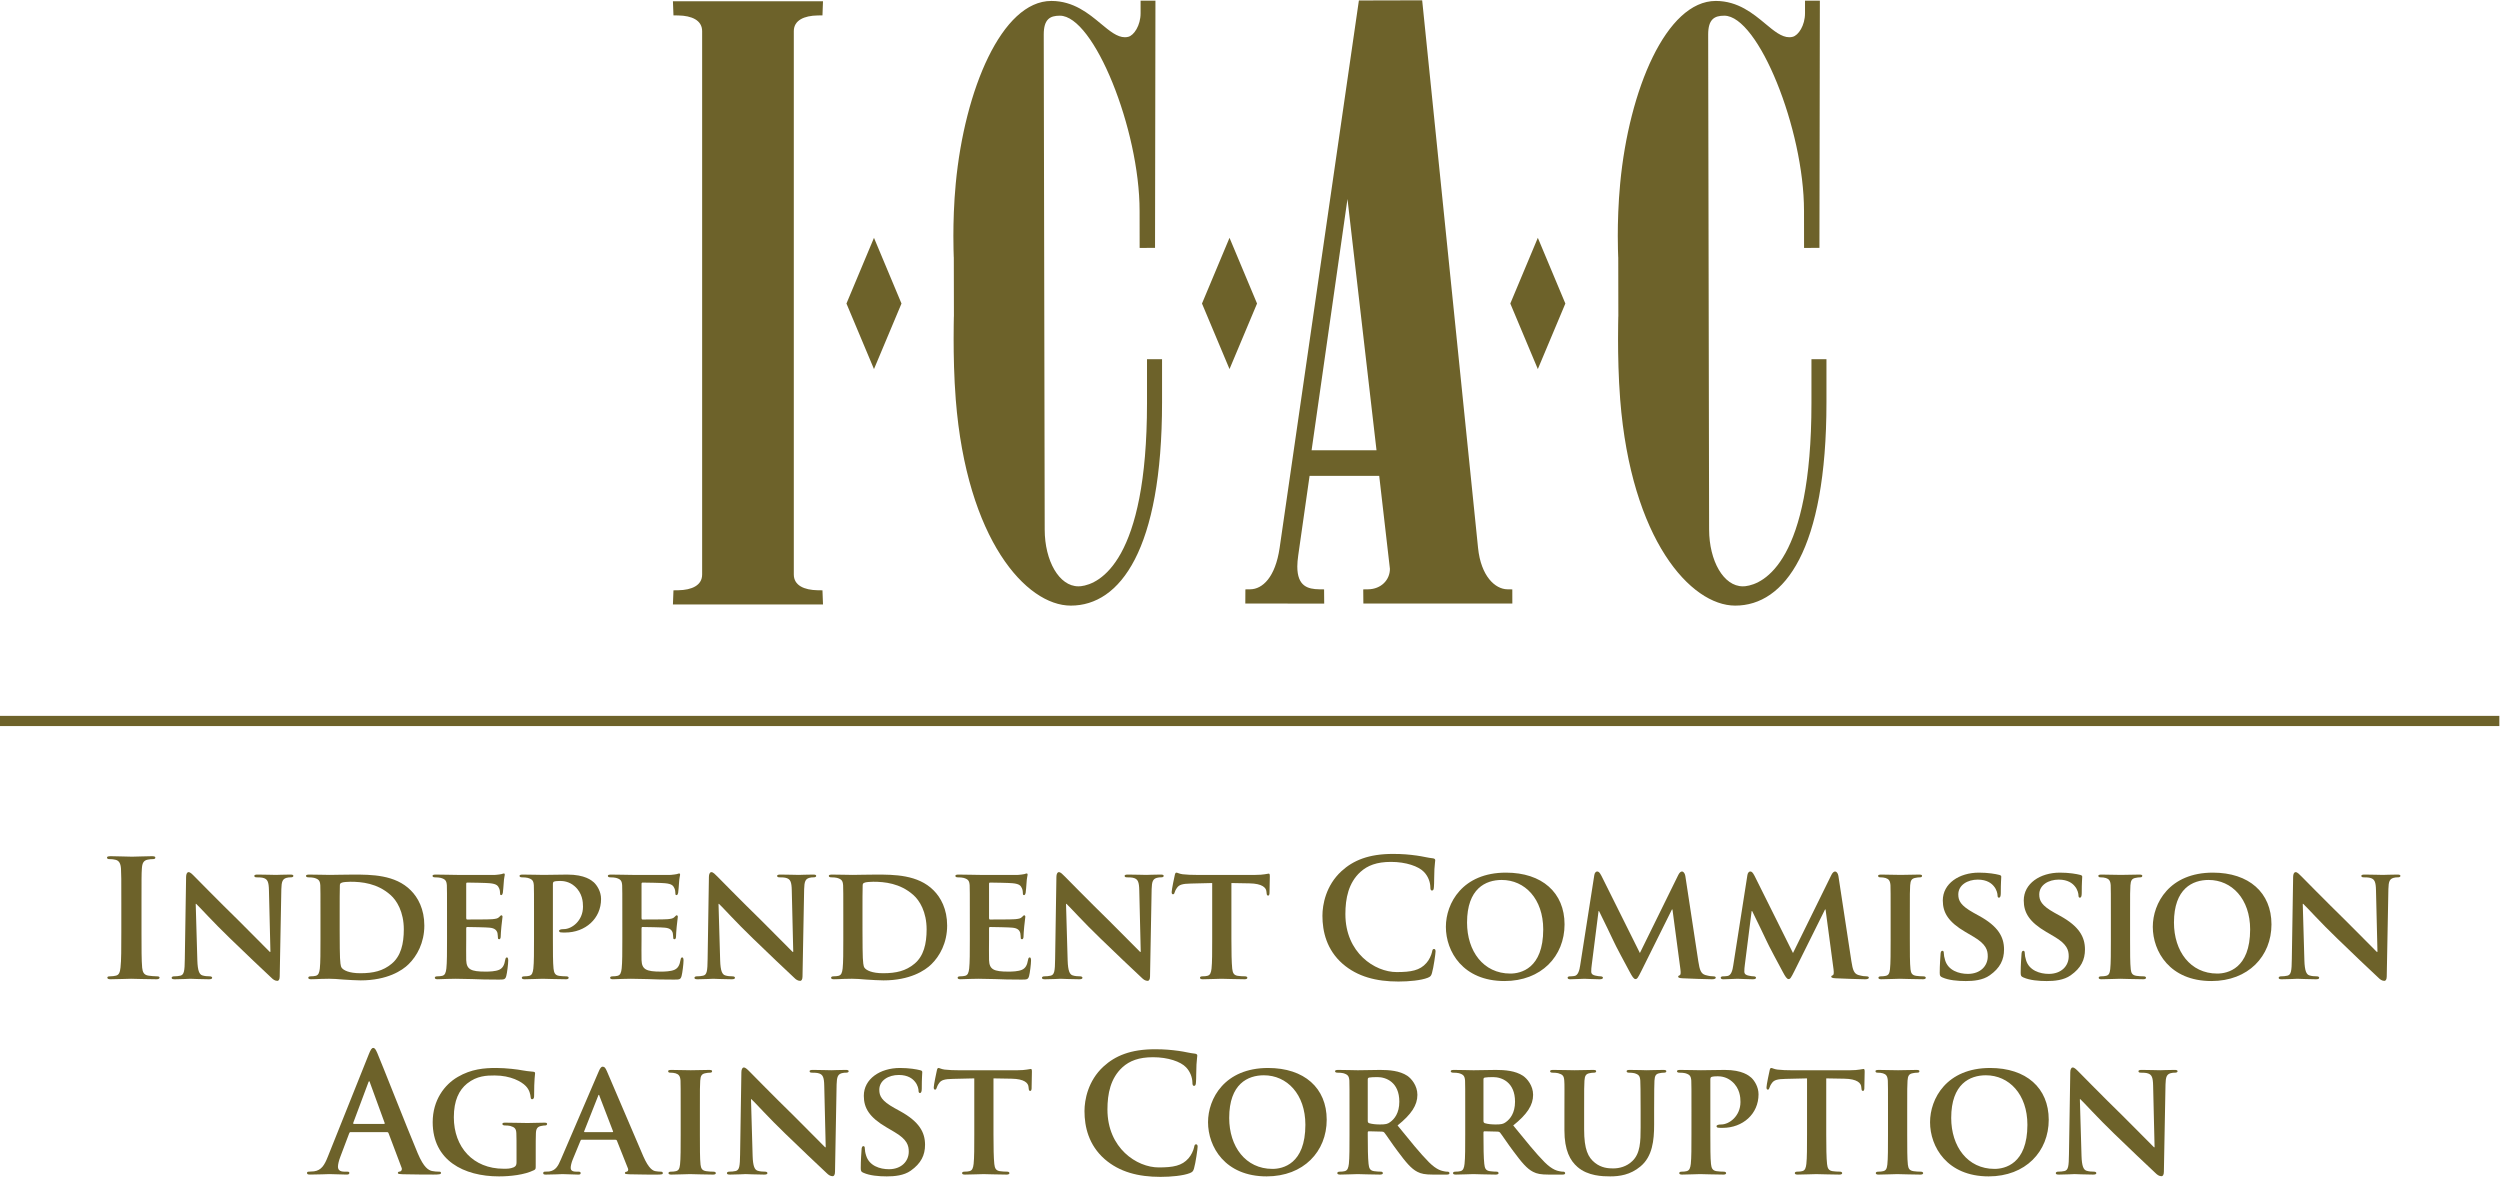 <svg xmlns="http://www.w3.org/2000/svg" xmlns:cc="http://creativecommons.org/ns#" xmlns:dc="http://purl.org/dc/elements/1.1/" xmlns:rdf="http://www.w3.org/1999/02/22-rdf-syntax-ns#" width="253.15" height="119.17" viewBox="0 0 253.15 119.17" xml:space="preserve"><defs><clipPath id="clipPath831"><path d="M 0,89.376 H 189.865 V 0 H 0 Z"></path></clipPath></defs><g transform="matrix(1.333 0 0 -1.333 0 119.17)"><g clip-path="url(#clipPath831)"><g transform="translate(9.216 20.775)"><path d="m0 0c0 1.879 0 2.226-0.024 2.62-0.026 0.422-0.15 0.631-0.421 0.693-0.136 0.038-0.296 0.05-0.446 0.05-0.123 0-0.197 0.024-0.197 0.122 0 0.075 0.099 0.1 0.297 0.1 0.47 0 1.248-0.037 1.607-0.037 0.309 0 1.038 0.037 1.509 0.037 0.16 0 0.26-0.025 0.26-0.1 0-0.098-0.074-0.122-0.198-0.122s-0.223-0.012-0.371-0.037c-0.333-0.062-0.433-0.272-0.457-0.706-0.026-0.394-0.026-0.741-0.026-2.62v-2.177c0-1.199 0-2.176 0.05-2.708 0.037-0.333 0.124-0.557 0.494-0.606 0.174-0.025 0.445-0.05 0.631-0.05 0.136 0 0.198-0.036 0.198-0.099 0-0.085-0.099-0.123-0.235-0.123-0.817 0-1.595 0.038-1.929 0.038-0.285 0-1.063-0.038-1.558-0.038-0.16 0-0.246 0.038-0.246 0.123 0 0.063 0.048 0.099 0.197 0.099 0.185 0 0.335 0.025 0.445 0.05 0.246 0.049 0.321 0.261 0.358 0.619 0.062 0.519 0.062 1.496 0.062 2.695z" fill="#6d622a"></path></g><g transform="translate(14.991 16.446)"><path d="m0 0c0.025-0.814 0.16-1.062 0.37-1.137 0.186-0.063 0.397-0.075 0.569-0.075 0.123 0 0.186-0.049 0.186-0.111 0-0.086-0.1-0.112-0.246-0.112-0.706 0-1.214 0.038-1.411 0.038-0.099 0-0.619-0.038-1.175-0.038-0.147 0-0.246 0.014-0.246 0.112 0 0.062 0.073 0.111 0.173 0.111 0.148 0 0.345 0.012 0.493 0.051 0.285 0.073 0.323 0.358 0.335 1.273l0.098 6.232c0 0.211 0.074 0.359 0.186 0.359 0.136 0 0.284-0.161 0.469-0.347 0.137-0.135 1.769-1.805 3.352-3.351 0.742-0.729 2.19-2.213 2.349-2.361h0.05l-0.113 4.673c-0.011 0.644-0.11 0.829-0.37 0.928-0.16 0.063-0.42 0.063-0.568 0.063-0.136 0-0.173 0.048-0.173 0.11 0 0.087 0.11 0.1 0.272 0.1 0.569 0 1.15-0.025 1.385-0.025 0.122 0 0.531 0.025 1.063 0.025 0.147 0 0.248-0.013 0.248-0.1 0-0.062-0.063-0.11-0.186-0.11-0.112 0-0.198 0-0.335-0.038-0.296-0.087-0.381-0.272-0.395-0.866l-0.123-6.628c0-0.234-0.086-0.333-0.173-0.333-0.186 0-0.334 0.11-0.445 0.223-0.681 0.63-2.04 1.927-3.179 3.029-1.187 1.137-2.338 2.41-2.547 2.596h-0.037z" fill="#6d622a"></path></g><g transform="translate(25.803 18.759)"><path d="m0 0c0-1.113 0.014-1.916 0.025-2.126 0.012-0.261 0.037-0.631 0.124-0.742 0.136-0.198 0.569-0.421 1.421-0.421 0.991 0 1.719 0.173 2.375 0.716 0.705 0.582 0.927 1.522 0.927 2.611 0 1.334-0.532 2.199-1.014 2.621-1.001 0.889-2.189 1.001-3.042 1.001-0.221 0-0.58-0.025-0.667-0.075-0.099-0.037-0.135-0.085-0.135-0.209-0.014-0.36-0.014-1.225-0.014-2.052zm-1.459 1.163c0 1.593 0 1.892-0.012 2.225-0.025 0.359-0.124 0.469-0.47 0.568-0.087 0.025-0.272 0.039-0.432 0.039-0.112 0-0.186 0.036-0.186 0.11 0 0.075 0.087 0.099 0.247 0.099 0.57 0 1.261-0.024 1.571-0.024 0.333 0 1.112 0.024 1.767 0.024 1.361 0 3.192 0 4.378-1.2 0.544-0.543 1.027-1.421 1.027-2.671 0-1.322-0.57-2.324-1.188-2.93-0.494-0.495-1.644-1.236-3.647-1.236-0.396 0-0.866 0.037-1.298 0.061-0.434 0.039-0.83 0.063-1.101 0.063-0.124 0-0.358-0.012-0.618-0.012-0.261-0.012-0.532-0.026-0.755-0.026-0.136 0-0.209 0.038-0.209 0.111 0 0.05 0.035 0.111 0.172 0.111 0.161 0 0.285 0.013 0.384 0.037 0.223 0.05 0.284 0.248 0.321 0.557 0.049 0.445 0.049 1.274 0.049 2.238z" fill="#6d622a"></path></g><g transform="translate(33.957 19.921)"><path d="m0 0c0 1.594 0 1.892-0.012 2.226-0.025 0.358-0.124 0.469-0.47 0.567-0.087 0.026-0.273 0.039-0.433 0.039-0.112 0-0.186 0.036-0.186 0.111s0.087 0.099 0.247 0.099c0.57 0 1.262-0.024 1.571-0.024 0.346 0 2.758-0.013 2.969 0 0.197 0.011 0.37 0.049 0.457 0.061 0.061 0.013 0.124 0.049 0.172 0.049 0.062 0 0.074-0.049 0.074-0.099 0-0.074-0.061-0.197-0.086-0.679-0.013-0.111-0.036-0.57-0.062-0.694-0.012-0.049-0.037-0.173-0.124-0.173-0.075 0-0.087 0.049-0.087 0.136 0 0.074-0.011 0.261-0.073 0.384-0.087 0.185-0.173 0.334-0.717 0.383-0.185 0.025-1.484 0.049-1.707 0.049-0.05 0-0.075-0.036-0.075-0.098v-2.597c0-0.062 0.014-0.111 0.075-0.111 0.247 0 1.657 0 1.905 0.024 0.259 0.025 0.42 0.05 0.519 0.16 0.085 0.075 0.123 0.137 0.172 0.137 0.051 0 0.087-0.05 0.087-0.111 0-0.063-0.025-0.235-0.087-0.767-0.024-0.211-0.049-0.631-0.049-0.704 0-0.086-0.013-0.236-0.111-0.236-0.074 0-0.099 0.037-0.099 0.087-0.012 0.111-0.012 0.248-0.037 0.384-0.062 0.209-0.198 0.371-0.606 0.406-0.198 0.026-1.434 0.051-1.706 0.051-0.049 0-0.063-0.051-0.063-0.112v-0.84c0-0.358-0.012-1.249 0-1.559 0.025-0.717 0.359-0.878 1.473-0.878 0.284 0 0.741 0.013 1.026 0.137 0.272 0.123 0.397 0.345 0.47 0.779 0.025 0.111 0.049 0.161 0.124 0.161 0.086 0 0.098-0.137 0.098-0.248 0-0.236-0.087-0.952-0.148-1.163-0.074-0.272-0.173-0.272-0.581-0.272-0.816 0-1.472 0.014-2.004 0.039-0.531 0.012-0.94 0.024-1.262 0.024-0.122 0-0.357-0.012-0.617-0.012-0.26-0.012-0.532-0.025-0.755-0.025-0.136 0-0.209 0.037-0.209 0.111 0 0.049 0.036 0.11 0.172 0.11 0.161 0 0.285 0.014 0.384 0.038 0.223 0.049 0.284 0.248 0.321 0.557 0.05 0.444 0.05 1.273 0.05 2.237z" fill="#6d622a"></path></g><g transform="translate(40.566 19.921)"><path d="m0 0c0 1.594 0 1.892-0.013 2.226-0.025 0.358-0.124 0.469-0.47 0.567-0.086 0.026-0.272 0.039-0.432 0.039-0.112 0-0.186 0.036-0.186 0.111s0.087 0.099 0.247 0.099c0.57 0 1.261-0.024 1.571-0.024 0.445 0 1.31 0.024 1.805 0.024 1.36 0 1.855-0.446 2.028-0.594 0.235-0.222 0.544-0.693 0.544-1.261 0-1.484-1.187-2.547-2.733-2.547-0.049 0-0.272 0-0.322 0.012-0.06 0-0.136 0.037-0.136 0.111 0 0.087 0.124 0.136 0.359 0.136 0.607 0 1.459 0.63 1.459 1.706 0 0.347-0.036 1.039-0.643 1.559-0.395 0.345-0.84 0.395-1.088 0.395-0.161 0-0.371-0.012-0.469-0.05-0.063-0.024-0.086-0.086-0.086-0.197v-4.168c0-0.964 0-1.793 0.048-2.249 0.038-0.297 0.099-0.496 0.42-0.545 0.161-0.024 0.397-0.038 0.558-0.038 0.123 0 0.172-0.061 0.172-0.11 0-0.074-0.085-0.111-0.197-0.111-0.73 0-1.497 0.037-1.781 0.037-0.248 0-0.939-0.037-1.373-0.037-0.136 0-0.209 0.037-0.209 0.111 0 0.049 0.035 0.11 0.172 0.11 0.161 0 0.284 0.014 0.384 0.038 0.223 0.049 0.284 0.248 0.321 0.557 0.05 0.444 0.05 1.273 0.05 2.237z" fill="#6d622a"></path></g><g transform="translate(47.274 19.921)"><path d="m0 0c0 1.594 0 1.892-0.012 2.226-0.025 0.358-0.124 0.469-0.47 0.567-0.087 0.026-0.273 0.039-0.433 0.039-0.111 0-0.185 0.036-0.185 0.111s0.086 0.099 0.246 0.099c0.57 0 1.262-0.024 1.571-0.024 0.346 0 2.758-0.013 2.969 0 0.197 0.011 0.37 0.049 0.457 0.061 0.061 0.013 0.124 0.049 0.173 0.049 0.061 0 0.074-0.049 0.074-0.099 0-0.074-0.062-0.197-0.087-0.679-0.012-0.111-0.036-0.57-0.062-0.694-0.012-0.049-0.037-0.173-0.124-0.173-0.073 0-0.087 0.049-0.087 0.136 0 0.074-0.011 0.261-0.073 0.384-0.087 0.185-0.173 0.334-0.717 0.383-0.185 0.025-1.484 0.049-1.707 0.049-0.049 0-0.074-0.036-0.074-0.098v-2.597c0-0.062 0.013-0.111 0.074-0.111 0.248 0 1.657 0 1.905 0.024 0.259 0.025 0.42 0.05 0.519 0.16 0.087 0.075 0.123 0.137 0.172 0.137 0.051 0 0.087-0.05 0.087-0.111 0-0.063-0.024-0.235-0.087-0.767-0.024-0.211-0.049-0.631-0.049-0.704 0-0.086-0.012-0.236-0.11-0.236-0.075 0-0.1 0.037-0.1 0.087-0.012 0.111-0.012 0.248-0.037 0.384-0.062 0.209-0.197 0.371-0.606 0.406-0.198 0.026-1.434 0.051-1.706 0.051-0.049 0-0.062-0.051-0.062-0.112v-0.84c0-0.358-0.013-1.249 0-1.559 0.025-0.717 0.358-0.878 1.472-0.878 0.284 0 0.741 0.013 1.026 0.137 0.272 0.123 0.397 0.345 0.47 0.779 0.025 0.111 0.049 0.161 0.124 0.161 0.087 0 0.098-0.137 0.098-0.248 0-0.236-0.087-0.952-0.148-1.163-0.074-0.272-0.173-0.272-0.581-0.272-0.816 0-1.472 0.014-2.004 0.039-0.53 0.012-0.94 0.024-1.262 0.024-0.122 0-0.357-0.012-0.617-0.012-0.26-0.012-0.532-0.025-0.755-0.025-0.136 0-0.209 0.037-0.209 0.111 0 0.049 0.036 0.11 0.172 0.11 0.161 0 0.285 0.014 0.384 0.038 0.223 0.049 0.284 0.248 0.321 0.557 0.05 0.444 0.05 1.273 0.05 2.237z" fill="#6d622a"></path></g><g transform="translate(54.706 16.446)"><path d="m0 0c0.024-0.814 0.16-1.062 0.371-1.137 0.185-0.063 0.396-0.075 0.567-0.075 0.124 0 0.187-0.049 0.187-0.111 0-0.086-0.1-0.112-0.248-0.112-0.703 0-1.212 0.038-1.409 0.038-0.099 0-0.618-0.038-1.175-0.038-0.147 0-0.246 0.014-0.246 0.112 0 0.062 0.073 0.111 0.172 0.111 0.149 0 0.346 0.012 0.494 0.051 0.286 0.073 0.323 0.358 0.335 1.273l0.098 6.232c0 0.211 0.074 0.359 0.186 0.359 0.136 0 0.284-0.161 0.47-0.347 0.136-0.135 1.768-1.805 3.351-3.351 0.742-0.729 2.189-2.213 2.35-2.361h0.049l-0.112 4.673c-0.012 0.644-0.111 0.829-0.371 0.928-0.161 0.063-0.42 0.063-0.569 0.063-0.135 0-0.172 0.048-0.172 0.11 0 0.087 0.11 0.1 0.272 0.1 0.569 0 1.149-0.025 1.385-0.025 0.123 0 0.531 0.025 1.063 0.025 0.148 0 0.248-0.013 0.248-0.1 0-0.062-0.063-0.11-0.186-0.11-0.111 0-0.198 0-0.334-0.038-0.296-0.087-0.382-0.272-0.396-0.866l-0.124-6.628c0-0.234-0.085-0.333-0.172-0.333-0.187 0-0.335 0.11-0.445 0.223-0.68 0.63-2.041 1.927-3.179 3.029-1.187 1.137-2.337 2.41-2.547 2.596h-0.037z" fill="#6d622a"></path></g><g transform="translate(65.518 18.759)"><path d="m0 0c0-1.113 0.014-1.916 0.025-2.126 0.013-0.261 0.037-0.631 0.124-0.742 0.136-0.198 0.569-0.421 1.422-0.421 0.99 0 1.719 0.173 2.374 0.716 0.706 0.582 0.927 1.522 0.927 2.611 0 1.334-0.532 2.199-1.013 2.621-1.002 0.889-2.189 1.001-3.043 1.001-0.221 0-0.58-0.025-0.667-0.075-0.099-0.037-0.135-0.085-0.135-0.209-0.014-0.36-0.014-1.225-0.014-2.052zm-1.458 1.163c0 1.593 0 1.892-0.013 2.225-0.025 0.359-0.124 0.469-0.47 0.568-0.086 0.025-0.272 0.039-0.432 0.039-0.112 0-0.186 0.036-0.186 0.11 0 0.075 0.087 0.099 0.247 0.099 0.57 0 1.261-0.024 1.571-0.024 0.334 0 1.112 0.024 1.768 0.024 1.36 0 3.191 0 4.377-1.2 0.544-0.543 1.027-1.421 1.027-2.671 0-1.322-0.57-2.324-1.187-2.93-0.494-0.495-1.645-1.236-3.647-1.236-0.397 0-0.866 0.037-1.299 0.061-0.434 0.039-0.829 0.063-1.101 0.063-0.124 0-0.358-0.012-0.618-0.012-0.26-0.012-0.532-0.026-0.755-0.026-0.136 0-0.209 0.038-0.209 0.111 0 0.05 0.036 0.111 0.172 0.111 0.161 0 0.284 0.013 0.384 0.037 0.223 0.05 0.284 0.248 0.321 0.557 0.05 0.445 0.05 1.274 0.05 2.238z" fill="#6d622a"></path></g><g transform="translate(73.672 19.921)"><path d="m0 0c0 1.594 0 1.892-0.012 2.226-0.025 0.358-0.124 0.469-0.47 0.567-0.087 0.026-0.273 0.039-0.433 0.039-0.111 0-0.185 0.036-0.185 0.111s0.086 0.099 0.246 0.099c0.57 0 1.262-0.024 1.571-0.024 0.346 0 2.758-0.013 2.969 0 0.197 0.011 0.37 0.049 0.457 0.061 0.061 0.013 0.124 0.049 0.173 0.049 0.061 0 0.074-0.049 0.074-0.099 0-0.074-0.062-0.197-0.087-0.679-0.012-0.111-0.036-0.57-0.062-0.694-0.012-0.049-0.037-0.173-0.124-0.173-0.073 0-0.087 0.049-0.087 0.136 0 0.074-0.011 0.261-0.073 0.384-0.087 0.185-0.173 0.334-0.717 0.383-0.185 0.025-1.484 0.049-1.707 0.049-0.049 0-0.074-0.036-0.074-0.098v-2.597c0-0.062 0.013-0.111 0.074-0.111 0.248 0 1.657 0 1.905 0.024 0.259 0.025 0.42 0.05 0.519 0.16 0.087 0.075 0.123 0.137 0.172 0.137 0.051 0 0.087-0.05 0.087-0.111 0-0.063-0.024-0.235-0.087-0.767-0.024-0.211-0.049-0.631-0.049-0.704 0-0.086-0.012-0.236-0.11-0.236-0.075 0-0.1 0.037-0.1 0.087-0.012 0.111-0.012 0.248-0.037 0.384-0.062 0.209-0.197 0.371-0.606 0.406-0.198 0.026-1.434 0.051-1.706 0.051-0.049 0-0.062-0.051-0.062-0.112v-0.84c0-0.358-0.013-1.249 0-1.559 0.025-0.717 0.358-0.878 1.472-0.878 0.284 0 0.741 0.013 1.026 0.137 0.272 0.123 0.397 0.345 0.47 0.779 0.025 0.111 0.049 0.161 0.124 0.161 0.087 0 0.098-0.137 0.098-0.248 0-0.236-0.087-0.952-0.148-1.163-0.074-0.272-0.173-0.272-0.581-0.272-0.816 0-1.472 0.014-2.004 0.039-0.53 0.012-0.938 0.024-1.262 0.024-0.122 0-0.357-0.012-0.617-0.012-0.26-0.012-0.532-0.025-0.755-0.025-0.136 0-0.209 0.037-0.209 0.111 0 0.049 0.036 0.11 0.172 0.11 0.161 0 0.285 0.014 0.384 0.038 0.223 0.049 0.284 0.248 0.321 0.557 0.05 0.444 0.05 1.273 0.05 2.237z" fill="#6d622a"></path></g><g transform="translate(81.103 16.446)"><path d="m0 0c0.025-0.814 0.16-1.062 0.371-1.137 0.185-0.063 0.396-0.075 0.569-0.075 0.122 0 0.185-0.049 0.185-0.111 0-0.086-0.1-0.112-0.246-0.112-0.706 0-1.214 0.038-1.411 0.038-0.099 0-0.618-0.038-1.175-0.038-0.147 0-0.246 0.014-0.246 0.112 0 0.062 0.073 0.111 0.172 0.111 0.149 0 0.346 0.012 0.494 0.051 0.286 0.073 0.323 0.358 0.335 1.273l0.098 6.232c0 0.211 0.074 0.359 0.186 0.359 0.136 0 0.284-0.161 0.47-0.347 0.136-0.135 1.768-1.805 3.351-3.351 0.742-0.729 2.189-2.213 2.35-2.361h0.049l-0.112 4.673c-0.012 0.644-0.111 0.829-0.371 0.928-0.16 0.063-0.42 0.063-0.568 0.063-0.136 0-0.173 0.048-0.173 0.11 0 0.087 0.11 0.1 0.272 0.1 0.569 0 1.151-0.025 1.385-0.025 0.123 0 0.531 0.025 1.063 0.025 0.148 0 0.248-0.013 0.248-0.1 0-0.062-0.063-0.11-0.186-0.11-0.111 0-0.198 0-0.334-0.038-0.296-0.087-0.382-0.272-0.396-0.866l-0.122-6.628c0-0.234-0.087-0.333-0.174-0.333-0.186 0-0.333 0.11-0.445 0.223-0.68 0.63-2.04 1.927-3.179 3.029-1.187 1.137-2.337 2.41-2.547 2.596h-0.037z" fill="#6d622a"></path></g><g transform="translate(92.083 22.321)"><path d="m0 0-1.62-0.039c-0.63-0.012-0.891-0.086-1.051-0.321-0.11-0.147-0.161-0.284-0.184-0.359-0.026-0.086-0.05-0.135-0.124-0.135-0.076 0-0.099 0.062-0.099 0.174 0 0.173 0.21 1.187 0.234 1.273 0.026 0.135 0.063 0.198 0.124 0.198 0.087 0 0.198-0.087 0.47-0.124 0.321-0.038 0.73-0.05 1.088-0.05h4.414c0.347 0 0.582 0.024 0.743 0.05 0.172 0.025 0.259 0.049 0.296 0.049 0.074 0 0.087-0.063 0.087-0.221 0-0.223-0.025-1.002-0.025-1.275-0.013-0.112-0.037-0.173-0.099-0.173-0.087 0-0.111 0.049-0.123 0.21l-0.014 0.111c-0.023 0.272-0.307 0.593-1.285 0.607l-1.373 0.025v-4.255c0-0.964 0.014-1.793 0.062-2.25 0.038-0.296 0.099-0.495 0.42-0.544 0.15-0.026 0.397-0.037 0.558-0.037 0.123 0 0.172-0.062 0.172-0.111 0-0.075-0.085-0.112-0.209-0.112-0.718 0-1.447 0.037-1.756 0.037-0.248 0-0.99-0.037-1.423-0.037-0.137 0-0.21 0.037-0.21 0.112 0 0.049 0.036 0.111 0.172 0.111 0.162 0 0.298 0.011 0.385 0.037 0.223 0.049 0.284 0.248 0.321 0.556 0.049 0.445 0.049 1.274 0.049 2.238z" fill="#6d622a"></path></g><g transform="translate(101.99 16.186)"><path d="m0 0c-1.212 1.065-1.533 2.449-1.533 3.649 0 0.84 0.26 2.299 1.446 3.387 0.891 0.818 2.066 1.311 3.908 1.311 0.767 0 1.225-0.048 1.794-0.123 0.469-0.062 0.865-0.173 1.236-0.21 0.136-0.013 0.185-0.074 0.185-0.149 0-0.098-0.037-0.247-0.062-0.679-0.025-0.41-0.012-1.09-0.037-1.336-0.011-0.186-0.037-0.285-0.149-0.285-0.099 0-0.123 0.099-0.123 0.272-0.012 0.384-0.172 0.816-0.482 1.138-0.409 0.433-1.372 0.766-2.509 0.766-1.078 0-1.781-0.272-2.325-0.766-0.904-0.828-1.138-2.003-1.138-3.203 0-2.942 2.237-4.401 3.894-4.401 1.102 0 1.768 0.123 2.263 0.692 0.211 0.234 0.371 0.593 0.42 0.816 0.037 0.199 0.063 0.246 0.161 0.246 0.087 0 0.112-0.086 0.112-0.185 0-0.148-0.149-1.224-0.273-1.644-0.061-0.211-0.11-0.272-0.321-0.358-0.495-0.199-1.434-0.286-2.226-0.286-1.693 0-3.115 0.372-4.241 1.348" fill="#6d622a"></path></g><g transform="translate(117.23 18.796)"><path d="m0 0c0 2.325-1.397 3.759-3.153 3.759-1.212 0-2.634-0.643-2.634-3.239 0-2.166 1.236-3.872 3.29-3.872 0.767 0 2.497 0.36 2.497 3.352m-7.395 0.197c0 1.794 1.261 4.118 4.563 4.118 2.745 0 4.452-1.522 4.452-3.932 0-2.411-1.755-4.303-4.562-4.303-3.166 0-4.453 2.25-4.453 4.117" fill="#6d622a"></path></g><g transform="translate(121.11 22.926)"><path d="m0 0c0.025 0.173 0.125 0.272 0.212 0.272 0.11 0 0.184-0.051 0.332-0.334l2.919-5.86 2.918 5.934c0.087 0.174 0.185 0.26 0.284 0.26 0.087 0 0.21-0.11 0.248-0.334l0.988-6.493c0.1-0.654 0.199-0.938 0.533-1.038 0.308-0.087 0.482-0.099 0.62-0.099 0.098 0 0.172-0.036 0.172-0.099 0-0.086-0.124-0.124-0.285-0.124-0.273 0-1.818 0.05-2.252 0.075-0.258 0.012-0.32 0.061-0.32 0.124 0 0.049 0.05 0.087 0.124 0.111 0.062 0.025 0.086 0.148 0.048 0.444l-0.605 4.551h-0.038l-2.335-4.698c-0.249-0.495-0.311-0.593-0.434-0.593-0.136 0-0.258 0.209-0.432 0.53-0.261 0.483-1.127 2.09-1.251 2.389-0.086 0.197-0.728 1.52-1.088 2.249h-0.036l-0.519-4.105c-0.025-0.186-0.037-0.323-0.037-0.495 0-0.198 0.147-0.272 0.334-0.308 0.185-0.039 0.284-0.051 0.382-0.051 0.099 0 0.174-0.049 0.174-0.099 0-0.098-0.098-0.124-0.26-0.124-0.458 0-0.952 0.038-1.149 0.038-0.211 0-0.729-0.038-1.076-0.038-0.112 0-0.199 0.026-0.199 0.124 0 0.05 0.061 0.099 0.174 0.099 0.087 0 0.161 0 0.334 0.025 0.296 0.038 0.395 0.458 0.446 0.804z" fill="#6d622a"></path></g><g transform="translate(132.74 22.926)"><path d="m0 0c0.025 0.173 0.124 0.272 0.211 0.272 0.11 0 0.185-0.051 0.333-0.334l2.919-5.86 2.918 5.934c0.087 0.174 0.185 0.26 0.284 0.26 0.087 0 0.21-0.11 0.247-0.334l0.989-6.493c0.1-0.654 0.199-0.938 0.533-1.038 0.307-0.087 0.481-0.099 0.618-0.099 0.098 0 0.174-0.036 0.174-0.099 0-0.086-0.124-0.124-0.285-0.124-0.273 0-1.818 0.05-2.252 0.075-0.258 0.012-0.32 0.062-0.32 0.124 0 0.049 0.048 0.087 0.123 0.111 0.063 0.025 0.087 0.148 0.051 0.444l-0.607 4.551h-0.038l-2.336-4.698c-0.249-0.495-0.31-0.593-0.433-0.593-0.137 0-0.26 0.209-0.433 0.53-0.26 0.483-1.126 2.09-1.25 2.389-0.086 0.197-0.728 1.52-1.086 2.249h-0.039l-0.519-4.105c-0.025-0.186-0.036-0.323-0.036-0.495 0-0.198 0.147-0.272 0.334-0.308 0.185-0.039 0.284-0.051 0.382-0.051 0.099 0 0.172-0.049 0.172-0.099 0-0.098-0.098-0.124-0.258-0.124-0.458 0-0.952 0.038-1.149 0.038-0.213 0-0.731-0.038-1.078-0.038-0.11 0-0.197 0.026-0.197 0.124 0 0.05 0.061 0.099 0.174 0.099 0.086 0 0.161 0 0.333 0.025 0.297 0.038 0.396 0.458 0.445 0.804z" fill="#6d622a"></path></g><g transform="translate(143.62 19.921)"><path d="m0 0c0 1.594 0 1.892-0.012 2.226-0.025 0.358-0.137 0.481-0.372 0.556-0.122 0.037-0.259 0.05-0.394 0.05-0.113 0-0.173 0.024-0.173 0.123 0 0.063 0.086 0.087 0.26 0.087 0.408 0 1.149-0.024 1.458-0.024 0.272 0 0.976 0.024 1.397 0.024 0.137 0 0.223-0.024 0.223-0.087 0-0.099-0.063-0.123-0.173-0.123s-0.197-0.013-0.321-0.039c-0.298-0.047-0.384-0.197-0.41-0.567-0.024-0.334-0.024-0.632-0.024-2.226v-1.856c0-1.013 0-1.854 0.05-2.3 0.037-0.284 0.111-0.445 0.432-0.494 0.149-0.024 0.395-0.038 0.557-0.038 0.124 0 0.173-0.061 0.173-0.11 0-0.074-0.087-0.111-0.209-0.111-0.719 0-1.459 0.037-1.758 0.037-0.246 0-0.987-0.037-1.42-0.037-0.137 0-0.212 0.037-0.212 0.111 0 0.049 0.037 0.11 0.174 0.11 0.161 0 0.283 0.014 0.384 0.038 0.221 0.049 0.284 0.198 0.321 0.507 0.049 0.433 0.049 1.274 0.049 2.287z" fill="#6d622a"></path></g><g transform="translate(147.56 15.147)"><path d="m0 0c-0.174 0.075-0.211 0.124-0.211 0.359 0 0.569 0.05 1.224 0.062 1.397 0 0.161 0.05 0.273 0.136 0.273 0.099 0 0.112-0.1 0.112-0.173 0-0.137 0.038-0.36 0.099-0.545 0.235-0.78 1.051-1.039 1.731-1.039 0.94 0 1.509 0.593 1.509 1.336 0 0.457-0.112 0.915-1.077 1.484l-0.631 0.371c-1.285 0.753-1.707 1.458-1.707 2.387 0 1.285 1.238 2.114 2.747 2.114 0.705 0 1.26-0.099 1.544-0.173 0.1-0.025 0.15-0.063 0.15-0.136 0-0.136-0.036-0.434-0.036-1.261 0-0.223-0.051-0.334-0.138-0.334-0.074 0-0.11 0.062-0.11 0.186 0 0.098-0.051 0.42-0.284 0.691-0.162 0.198-0.508 0.497-1.213 0.497-0.78 0-1.483-0.41-1.483-1.127 0-0.47 0.172-0.84 1.149-1.386l0.445-0.246c1.434-0.791 1.881-1.595 1.881-2.547 0-0.78-0.298-1.411-1.089-1.966-0.52-0.371-1.237-0.434-1.816-0.434-0.633 0-1.301 0.063-1.77 0.272" fill="#6d622a"></path></g><g transform="translate(153.71 15.147)"><path d="m0 0c-0.174 0.075-0.211 0.124-0.211 0.359 0 0.569 0.05 1.224 0.062 1.397 0 0.161 0.05 0.273 0.136 0.273 0.099 0 0.112-0.1 0.112-0.173 0-0.137 0.037-0.36 0.098-0.545 0.236-0.78 1.052-1.039 1.731-1.039 0.94 0 1.51 0.593 1.51 1.336 0 0.457-0.113 0.915-1.077 1.484l-0.631 0.371c-1.285 0.753-1.707 1.458-1.707 2.387 0 1.285 1.238 2.114 2.747 2.114 0.703 0 1.26-0.099 1.544-0.173 0.099-0.025 0.15-0.063 0.15-0.136 0-0.136-0.037-0.434-0.037-1.261 0-0.223-0.05-0.334-0.137-0.334-0.074 0-0.111 0.062-0.111 0.186 0 0.098-0.05 0.42-0.284 0.691-0.162 0.198-0.508 0.497-1.212 0.497-0.78 0-1.483-0.41-1.483-1.127 0-0.47 0.172-0.84 1.149-1.386l0.445-0.246c1.434-0.791 1.879-1.595 1.879-2.547 0-0.78-0.296-1.411-1.088-1.966-0.519-0.371-1.236-0.434-1.817-0.434-0.631 0-1.299 0.063-1.768 0.272" fill="#6d622a"></path></g><g transform="translate(160.35 19.921)"><path d="m0 0c0 1.594 0 1.892-0.012 2.226-0.023 0.358-0.135 0.481-0.37 0.556-0.124 0.037-0.259 0.05-0.396 0.05-0.111 0-0.173 0.024-0.173 0.123 0 0.063 0.086 0.087 0.26 0.087 0.408 0 1.149-0.024 1.459-0.024 0.271 0 0.976 0.024 1.396 0.024 0.137 0 0.223-0.024 0.223-0.087 0-0.099-0.063-0.123-0.173-0.123s-0.196-0.013-0.321-0.039c-0.296-0.047-0.383-0.197-0.409-0.567-0.025-0.334-0.025-0.632-0.025-2.226v-1.856c0-1.013 0-1.854 0.051-2.3 0.036-0.284 0.11-0.445 0.433-0.494 0.148-0.024 0.395-0.038 0.555-0.038 0.125 0 0.173-0.061 0.173-0.11 0-0.074-0.087-0.111-0.209-0.111-0.718 0-1.459 0.037-1.756 0.037-0.248 0-0.989-0.037-1.422-0.037-0.137 0-0.21 0.037-0.21 0.111 0 0.049 0.037 0.11 0.173 0.11 0.16 0 0.284 0.014 0.383 0.038 0.223 0.049 0.284 0.198 0.322 0.507 0.048 0.433 0.048 1.274 0.048 2.287z" fill="#6d622a"></path></g><g transform="translate(170.93 18.796)"><path d="m0 0c0 2.325-1.398 3.759-3.154 3.759-1.211 0-2.633-0.643-2.633-3.239 0-2.166 1.237-3.872 3.289-3.872 0.768 0 2.498 0.36 2.498 3.352m-7.395 0.197c0 1.794 1.261 4.118 4.563 4.118 2.746 0 4.452-1.522 4.452-3.932 0-2.411-1.757-4.303-4.563-4.303-3.164 0-4.452 2.25-4.452 4.117" fill="#6d622a"></path></g><g transform="translate(175.05 16.446)"><path d="m0 0c0.024-0.814 0.159-1.062 0.37-1.137 0.186-0.063 0.395-0.075 0.568-0.075 0.125 0 0.187-0.049 0.187-0.111 0-0.086-0.101-0.112-0.247-0.112-0.705 0-1.212 0.038-1.41 0.038-0.099 0-0.619-0.038-1.175-0.038-0.148 0-0.247 0.014-0.247 0.112 0 0.062 0.073 0.111 0.174 0.111 0.147 0 0.346 0.012 0.493 0.051 0.285 0.073 0.321 0.358 0.333 1.273l0.1 6.232c0 0.211 0.074 0.359 0.187 0.359 0.135 0 0.282-0.161 0.468-0.347 0.137-0.135 1.769-1.805 3.352-3.351 0.743-0.729 2.189-2.213 2.349-2.361h0.05l-0.112 4.673c-0.011 0.644-0.111 0.829-0.371 0.928-0.16 0.063-0.421 0.063-0.568 0.063-0.138 0-0.174 0.048-0.174 0.11 0 0.087 0.111 0.1 0.273 0.1 0.569 0 1.15-0.025 1.383-0.025 0.124 0 0.533 0.025 1.065 0.025 0.147 0 0.248-0.013 0.248-0.1 0-0.062-0.062-0.11-0.188-0.11-0.11 0-0.197 0-0.333-0.038-0.296-0.087-0.382-0.272-0.394-0.866l-0.125-6.628c0-0.234-0.087-0.333-0.174-0.333-0.186 0-0.332 0.11-0.443 0.223-0.681 0.63-2.042 1.927-3.179 3.029-1.188 1.137-2.336 2.41-2.547 2.596h-0.037z" fill="#6d622a"></path></g><g transform="translate(29.159 4.019)"><path d="m0 0c0.062 0 0.075 0.037 0.062 0.075l-1.114 3.054c-0.011 0.051-0.024 0.111-0.061 0.111s-0.062-0.06-0.074-0.111l-1.138-3.043c-0.012-0.049 0-0.086 0.049-0.086zm-2.522-0.618c-0.062 0-0.087-0.025-0.113-0.099l-0.668-1.767c-0.122-0.311-0.183-0.607-0.183-0.755 0-0.224 0.11-0.384 0.494-0.384h0.184c0.15 0 0.187-0.025 0.187-0.099 0-0.098-0.075-0.122-0.211-0.122-0.396 0-0.928 0.036-1.311 0.036-0.135 0-0.816-0.036-1.46-0.036-0.16 0-0.234 0.024-0.234 0.122 0 0.074 0.049 0.099 0.15 0.099 0.11 0 0.283 0.012 0.381 0.025 0.57 0.074 0.805 0.495 1.051 1.114l3.105 7.764c0.147 0.359 0.222 0.496 0.346 0.496 0.111 0 0.186-0.112 0.31-0.398 0.296-0.679 2.274-5.724 3.066-7.602 0.469-1.113 0.828-1.287 1.088-1.35 0.186-0.037 0.37-0.049 0.519-0.049 0.098 0 0.161-0.012 0.161-0.099 0-0.098-0.111-0.122-0.569-0.122-0.444 0-1.348 0-2.336 0.024-0.223 0.012-0.371 0.012-0.371 0.098 0 0.074 0.048 0.099 0.172 0.111 0.087 0.026 0.173 0.136 0.112 0.285l-0.99 2.622c-0.025 0.061-0.062 0.086-0.124 0.086z" fill="#6d622a"></path></g><g transform="translate(40.695 .878)"><path d="m0 0c0-0.284 0-0.297-0.136-0.371-0.729-0.358-1.805-0.47-2.658-0.47-2.671 0-5.032 1.212-5.032 4.117 0 1.682 0.902 2.857 1.904 3.438 1.038 0.606 2.015 0.681 2.931 0.681 0.753 0 1.705-0.123 1.929-0.174 0.221-0.036 0.605-0.098 0.865-0.111 0.124-0.011 0.148-0.05 0.148-0.124 0-0.124-0.073-0.407-0.073-1.732 0-0.159-0.063-0.234-0.149-0.234-0.076 0-0.099 0.049-0.112 0.136-0.024 0.236-0.086 0.569-0.371 0.865-0.321 0.335-1.138 0.804-2.361 0.804-0.594 0-1.349-0.012-2.104-0.618-0.604-0.494-1.001-1.272-1.001-2.559 0-2.263 1.46-3.908 3.784-3.908 0.285 0 0.507 0 0.767 0.111 0.161 0.074 0.211 0.186 0.211 0.372v0.965c0 0.519 0 0.915-0.013 1.234-0.012 0.361-0.124 0.473-0.47 0.571-0.086 0.024-0.272 0.036-0.42 0.036-0.099 0-0.173 0.05-0.173 0.111 0 0.087 0.087 0.1 0.234 0.1 0.57 0 1.348-0.026 1.67-0.026 0.347 0 0.916 0.026 1.273 0.026 0.149 0 0.222-0.013 0.222-0.1 0-0.061-0.06-0.111-0.136-0.111-0.086 0-0.172-0.012-0.295-0.036-0.297-0.051-0.41-0.199-0.421-0.571-0.013-0.319-0.013-0.741-0.013-1.259z" fill="#6d622a"></path></g><g transform="translate(46.519 3.4)"><path d="m0 0c0.049 0 0.062 0.025 0.049 0.062l-1.026 2.671c-0.011 0.038-0.025 0.099-0.048 0.099-0.038 0-0.05-0.061-0.064-0.099l-1.05-2.658c-0.025-0.05 0-0.075 0.037-0.075zm-2.324-0.58c-0.062 0-0.075-0.013-0.099-0.075l-0.582-1.41c-0.111-0.26-0.161-0.519-0.161-0.642 0-0.185 0.099-0.297 0.434-0.297h0.16c0.136 0 0.161-0.049 0.161-0.112 0-0.087-0.062-0.111-0.173-0.111-0.359 0-0.866 0.037-1.213 0.037-0.11 0-0.691-0.037-1.261-0.037-0.135 0-0.197 0.024-0.197 0.111 0 0.063 0.037 0.112 0.124 0.112 0.099 0 0.221 0.012 0.321 0.012 0.495 0.075 0.68 0.396 0.903 0.927l2.844 6.616c0.123 0.297 0.209 0.42 0.321 0.42 0.16 0 0.211-0.099 0.321-0.334 0.261-0.58 2.078-4.884 2.772-6.478 0.42-0.952 0.728-1.09 0.926-1.126 0.161-0.025 0.284-0.037 0.408-0.037 0.098 0 0.148-0.038 0.148-0.112 0-0.087-0.062-0.111-0.47-0.111-0.383 0-1.175 0-2.089 0.024-0.199 0.013-0.321 0.013-0.321 0.087 0 0.063 0.024 0.099 0.136 0.112 0.073 0.012 0.148 0.112 0.098 0.234l-0.84 2.115c-0.026 0.062-0.062 0.075-0.112 0.075z" fill="#6d622a"></path></g><g transform="translate(51.707 5.082)"><path d="m0 0c0 1.595 0 1.892-0.012 2.226-0.025 0.358-0.135 0.482-0.372 0.557-0.123 0.037-0.259 0.049-0.394 0.049-0.113 0-0.174 0.024-0.174 0.124 0 0.062 0.087 0.086 0.261 0.086 0.407 0 1.149-0.024 1.458-0.024 0.272 0 0.977 0.024 1.397 0.024 0.136 0 0.223-0.024 0.223-0.086 0-0.1-0.063-0.124-0.173-0.124-0.111 0-0.197-0.012-0.321-0.037-0.298-0.05-0.385-0.199-0.409-0.569-0.025-0.334-0.025-0.631-0.025-2.226v-1.854c0-1.015 0-1.855 0.049-2.301 0.038-0.285 0.112-0.445 0.433-0.494 0.149-0.026 0.397-0.038 0.556-0.038 0.124 0 0.174-0.061 0.174-0.112 0-0.073-0.087-0.11-0.209-0.11-0.718 0-1.46 0.037-1.757 0.037-0.247 0-0.989-0.037-1.422-0.037-0.137 0-0.21 0.037-0.21 0.11 0 0.051 0.036 0.112 0.172 0.112 0.162 0 0.284 0.012 0.385 0.038 0.223 0.049 0.283 0.197 0.321 0.508 0.049 0.432 0.049 1.272 0.049 2.287z" fill="#6d622a"></path></g><g transform="translate(57.172 1.608)"><path d="m0 0c0.024-0.816 0.16-1.064 0.371-1.139 0.185-0.061 0.396-0.073 0.569-0.073 0.122 0 0.185-0.049 0.185-0.111 0-0.086-0.1-0.112-0.247-0.112-0.704 0-1.213 0.038-1.41 0.038-0.099 0-0.618-0.038-1.174-0.038-0.148 0-0.247 0.014-0.247 0.112 0 0.062 0.073 0.111 0.173 0.111 0.148 0 0.345 0.012 0.494 0.049 0.285 0.075 0.322 0.359 0.334 1.275l0.098 6.232c0 0.211 0.074 0.357 0.186 0.357 0.136 0 0.284-0.159 0.47-0.345 0.136-0.136 1.768-1.805 3.351-3.351 0.742-0.731 2.19-2.213 2.35-2.362h0.049l-0.112 4.674c-0.012 0.643-0.111 0.829-0.371 0.927-0.16 0.063-0.42 0.063-0.568 0.063-0.136 0-0.173 0.049-0.173 0.11 0 0.087 0.11 0.1 0.273 0.1 0.569 0 1.15-0.025 1.384-0.025 0.123 0 0.532 0.025 1.063 0.025 0.148 0 0.248-0.013 0.248-0.1 0-0.061-0.063-0.11-0.186-0.11-0.111 0-0.198 0-0.334-0.038-0.296-0.086-0.382-0.272-0.396-0.865l-0.122-6.63c0-0.232-0.087-0.332-0.174-0.332-0.187 0-0.333 0.111-0.445 0.222-0.68 0.63-2.04 1.929-3.179 3.029-1.187 1.139-2.337 2.412-2.547 2.598h-0.037z" fill="#6d622a"></path></g><g transform="translate(65.595 .309)"><path d="m0 0c-0.173 0.074-0.209 0.124-0.209 0.359 0 0.568 0.049 1.224 0.062 1.397 0 0.161 0.048 0.272 0.135 0.272 0.099 0 0.111-0.098 0.111-0.173 0-0.136 0.037-0.359 0.1-0.544 0.235-0.78 1.05-1.039 1.731-1.039 0.939 0 1.508 0.594 1.508 1.335 0 0.458-0.111 0.916-1.077 1.485l-0.629 0.371c-1.287 0.753-1.708 1.458-1.708 2.385 0 1.287 1.238 2.115 2.746 2.115 0.705 0 1.26-0.099 1.546-0.173 0.099-0.024 0.148-0.062 0.148-0.137 0-0.134-0.037-0.431-0.037-1.259 0-0.225-0.05-0.335-0.136-0.335-0.073 0-0.111 0.063-0.111 0.185 0 0.099-0.049 0.422-0.284 0.692-0.162 0.199-0.508 0.496-1.213 0.496-0.779 0-1.483-0.409-1.483-1.125 0-0.471 0.173-0.842 1.15-1.386l0.445-0.246c1.434-0.791 1.88-1.596 1.88-2.548 0-0.779-0.298-1.41-1.088-1.967-0.521-0.37-1.237-0.432-1.818-0.432-0.631 0-1.299 0.062-1.769 0.272" fill="#6d622a"></path></g><g transform="translate(74.01 7.482)"><path d="m0 0-1.62-0.038c-0.631-0.011-0.891-0.086-1.051-0.321-0.11-0.148-0.161-0.284-0.185-0.359-0.026-0.086-0.049-0.136-0.124-0.136s-0.099 0.063-0.099 0.174c0 0.173 0.211 1.186 0.234 1.273 0.026 0.136 0.064 0.198 0.124 0.198 0.087 0 0.199-0.087 0.47-0.123 0.321-0.039 0.73-0.051 1.088-0.051h4.415c0.347 0 0.581 0.026 0.742 0.051 0.174 0.024 0.26 0.048 0.296 0.048 0.075 0 0.087-0.062 0.087-0.221 0-0.223-0.023-1.002-0.023-1.274-0.013-0.112-0.039-0.173-0.1-0.173-0.086 0-0.111 0.049-0.123 0.209l-0.014 0.112c-0.024 0.272-0.308 0.593-1.285 0.607l-1.374 0.024v-4.253c0-0.966 0.014-1.794 0.063-2.252 0.038-0.297 0.099-0.494 0.42-0.543 0.15-0.026 0.396-0.037 0.557-0.037 0.124 0 0.172-0.062 0.172-0.113 0-0.074-0.085-0.11-0.209-0.11-0.717 0-1.446 0.036-1.756 0.036-0.248 0-0.989-0.036-1.423-0.036-0.136 0-0.209 0.036-0.209 0.11 0 0.051 0.037 0.113 0.172 0.113 0.161 0 0.297 0.011 0.384 0.037 0.223 0.049 0.284 0.246 0.321 0.554 0.05 0.447 0.05 1.275 0.05 2.241z" fill="#6d622a"></path></g><g transform="translate(83.915 1.348)"><path d="m0 0c-1.212 1.064-1.533 2.448-1.533 3.648 0 0.841 0.26 2.3 1.446 3.388 0.891 0.816 2.066 1.311 3.908 1.311 0.767 0 1.225-0.05 1.794-0.124 0.469-0.062 0.865-0.174 1.236-0.21 0.135-0.012 0.185-0.075 0.185-0.149 0-0.099-0.037-0.247-0.061-0.68-0.026-0.408-0.014-1.088-0.038-1.335-0.011-0.185-0.037-0.285-0.149-0.285-0.099 0-0.123 0.1-0.123 0.273-0.012 0.383-0.173 0.816-0.482 1.138-0.409 0.433-1.372 0.766-2.511 0.766-1.074 0-1.78-0.272-2.324-0.766-0.903-0.829-1.137-2.004-1.137-3.203 0-2.944 2.237-4.403 3.894-4.403 1.102 0 1.768 0.124 2.263 0.692 0.211 0.236 0.37 0.594 0.42 0.817 0.037 0.198 0.063 0.247 0.161 0.247 0.087 0 0.113-0.086 0.113-0.185 0-0.148-0.15-1.225-0.274-1.646-0.061-0.209-0.11-0.272-0.321-0.358-0.495-0.197-1.434-0.284-2.226-0.284-1.693 0-3.116 0.37-4.241 1.348" fill="#6d622a"></path></g><g transform="translate(99.162 3.957)"><path d="m0 0c0 2.324-1.398 3.76-3.153 3.76-1.212 0-2.634-0.644-2.634-3.241 0-2.163 1.236-3.87 3.288-3.87 0.769 0 2.499 0.358 2.499 3.351m-7.395 0.197c0 1.794 1.261 4.118 4.563 4.118 2.745 0 4.452-1.52 4.452-3.932s-1.756-4.303-4.564-4.303c-3.165 0-4.451 2.251-4.451 4.117" fill="#6d622a"></path></g><g transform="translate(103.9 4.266)"><path d="m0 0c0-0.112 0.025-0.148 0.099-0.187 0.234-0.073 0.556-0.098 0.827-0.098 0.433 0 0.583 0.037 0.767 0.173 0.334 0.236 0.705 0.692 0.705 1.559 0 1.484-1.013 1.866-1.657 1.866-0.27 0-0.531-0.012-0.642-0.036-0.074-0.025-0.099-0.062-0.099-0.149zm-1.386 0.816c0 1.595 0 1.892-0.011 2.226-0.025 0.358-0.124 0.47-0.471 0.569-0.086 0.025-0.271 0.037-0.433 0.037-0.111 0-0.184 0.037-0.184 0.111s0.086 0.099 0.246 0.099c0.569 0 1.261-0.025 1.484-0.025 0.372 0 1.361 0.025 1.693 0.025 0.694 0 1.486-0.061 2.067-0.446 0.309-0.209 0.766-0.742 0.766-1.445 0-0.78-0.445-1.474-1.507-2.327 0.964-1.185 1.73-2.138 2.385-2.793 0.605-0.606 0.99-0.657 1.163-0.692 0.11-0.026 0.173-0.026 0.259-0.026s0.137-0.061 0.137-0.112c0-0.085-0.075-0.11-0.211-0.11h-1.039c-0.606 0-0.902 0.061-1.187 0.209-0.468 0.236-0.878 0.731-1.484 1.547-0.433 0.569-0.889 1.273-1.026 1.434-0.063 0.063-0.124 0.075-0.198 0.075l-0.977 0.024c-0.049 0-0.086-0.024-0.086-0.087v-0.148c0-0.977 0.012-1.793 0.061-2.238 0.038-0.308 0.086-0.507 0.421-0.556 0.161-0.026 0.395-0.038 0.531-0.038 0.087 0 0.137-0.061 0.137-0.112 0-0.073-0.087-0.11-0.224-0.11-0.629 0-1.533 0.037-1.693 0.037-0.211 0-0.903-0.037-1.335-0.037-0.137 0-0.211 0.037-0.211 0.11 0 0.051 0.038 0.112 0.174 0.112 0.16 0 0.284 0.012 0.382 0.038 0.223 0.049 0.284 0.248 0.323 0.556 0.048 0.445 0.048 1.273 0.048 2.238z" fill="#6d622a"></path></g><g transform="translate(112.69 4.266)"><path d="m0 0c0-0.112 0.023-0.148 0.099-0.187 0.234-0.073 0.555-0.098 0.828-0.098 0.432 0 0.581 0.037 0.766 0.173 0.333 0.236 0.705 0.692 0.705 1.559 0 1.484-1.014 1.866-1.657 1.866-0.273 0-0.532-0.012-0.642-0.036-0.076-0.025-0.099-0.062-0.099-0.149zm-1.386 0.816c0 1.595 0 1.892-0.012 2.226-0.026 0.358-0.124 0.47-0.47 0.569-0.087 0.025-0.273 0.037-0.434 0.037-0.11 0-0.185 0.037-0.185 0.111s0.087 0.099 0.248 0.099c0.568 0 1.261-0.025 1.484-0.025 0.371 0 1.36 0.025 1.693 0.025 0.694 0 1.485-0.061 2.066-0.446 0.309-0.209 0.767-0.742 0.767-1.445 0-0.78-0.446-1.474-1.51-2.327 0.966-1.185 1.732-2.138 2.386-2.793 0.608-0.606 0.99-0.657 1.164-0.692 0.112-0.026 0.172-0.026 0.259-0.026s0.136-0.061 0.136-0.112c0-0.085-0.074-0.11-0.209-0.11h-1.038c-0.607 0-0.904 0.061-1.188 0.209-0.471 0.236-0.879 0.731-1.485 1.547-0.432 0.569-0.89 1.273-1.026 1.434-0.062 0.063-0.124 0.075-0.198 0.075l-0.977 0.024c-0.049 0-0.085-0.024-0.085-0.087v-0.148c0-0.977 0.012-1.793 0.062-2.238 0.037-0.308 0.084-0.507 0.419-0.556 0.161-0.026 0.396-0.038 0.532-0.038 0.087 0 0.134-0.061 0.134-0.112 0-0.073-0.085-0.11-0.22-0.11-0.632 0-1.533 0.037-1.696 0.037-0.209 0-0.902-0.037-1.334-0.037-0.136 0-0.21 0.037-0.21 0.11 0 0.051 0.036 0.112 0.172 0.112 0.162 0 0.285 0.012 0.385 0.038 0.221 0.049 0.284 0.248 0.319 0.556 0.051 0.445 0.051 1.273 0.051 2.238z" fill="#6d622a"></path></g><g transform="translate(118.84 5.082)"><path d="m0 0c0 1.595 0.014 1.892-0.012 2.226-0.024 0.37-0.123 0.47-0.469 0.569-0.086 0.025-0.272 0.037-0.42 0.037-0.125 0-0.187 0.037-0.187 0.111 0 0.075 0.075 0.099 0.234 0.099 0.583 0 1.311-0.024 1.633-0.024 0.273 0 1.002 0.024 1.397 0.024 0.162 0 0.235-0.024 0.235-0.099 0-0.074-0.06-0.111-0.172-0.111-0.124 0-0.185-0.012-0.321-0.037-0.286-0.05-0.372-0.199-0.397-0.569-0.024-0.334-0.024-0.631-0.024-2.226v-1.471c0-1.534 0.297-2.128 0.827-2.548 0.485-0.382 1.003-0.421 1.373-0.421 0.471 0 1.028 0.137 1.459 0.557 0.607 0.57 0.632 1.485 0.632 2.56v1.323c0 1.595-0.014 1.892-0.025 2.226-0.026 0.358-0.111 0.47-0.457 0.569-0.087 0.025-0.273 0.037-0.397 0.037s-0.184 0.037-0.184 0.111c0 0.075 0.074 0.099 0.222 0.099 0.557 0 1.286-0.024 1.298-0.024 0.124 0 0.854 0.024 1.274 0.024 0.148 0 0.222-0.024 0.222-0.099 0-0.074-0.061-0.111-0.184-0.111-0.124 0-0.186-0.012-0.323-0.037-0.297-0.05-0.371-0.199-0.395-0.569-0.012-0.334-0.025-0.631-0.025-2.226v-1.125c0-1.175-0.125-2.411-1.04-3.166-0.766-0.642-1.594-0.754-2.297-0.754-0.57 0-1.696 0.025-2.486 0.717-0.558 0.481-0.991 1.262-0.991 2.783z" fill="#6d622a"></path></g><g transform="translate(128.49 5.082)"><path d="m0 0c0 1.595 0 1.892-0.013 2.226-0.024 0.358-0.123 0.47-0.469 0.569-0.085 0.025-0.271 0.037-0.432 0.037-0.112 0-0.186 0.037-0.186 0.111 0 0.075 0.087 0.099 0.246 0.099 0.569 0 1.262-0.024 1.572-0.024 0.445 0 1.31 0.024 1.804 0.024 1.361 0 1.856-0.446 2.029-0.594 0.234-0.222 0.544-0.692 0.544-1.26 0-1.485-1.187-2.548-2.734-2.548-0.048 0-0.27 0-0.321 0.012-0.061 0-0.135 0.037-0.135 0.111 0 0.086 0.123 0.136 0.358 0.136 0.606 0 1.46 0.632 1.46 1.706 0 0.347-0.037 1.039-0.644 1.559-0.394 0.345-0.84 0.396-1.087 0.396-0.161 0-0.373-0.012-0.471-0.051-0.062-0.024-0.086-0.086-0.086-0.197v-4.166c0-0.966 0-1.794 0.049-2.251 0.037-0.296 0.099-0.495 0.421-0.544 0.16-0.026 0.395-0.038 0.555-0.038 0.124 0 0.174-0.061 0.174-0.112 0-0.073-0.087-0.11-0.197-0.11-0.73 0-1.497 0.037-1.782 0.037-0.247 0-0.94-0.037-1.372-0.037-0.137 0-0.21 0.037-0.21 0.11 0 0.051 0.036 0.112 0.174 0.112 0.16 0 0.284 0.012 0.381 0.038 0.225 0.049 0.286 0.248 0.323 0.556 0.049 0.445 0.049 1.273 0.049 2.239z" fill="#6d622a"></path></g><g transform="translate(137.27 7.482)"><path d="m0 0-1.62-0.038c-0.631-0.011-0.891-0.086-1.051-0.321-0.111-0.148-0.161-0.284-0.186-0.359-0.026-0.086-0.049-0.136-0.124-0.136-0.074 0-0.099 0.063-0.099 0.174 0 0.173 0.211 1.186 0.236 1.273 0.024 0.136 0.062 0.198 0.122 0.198 0.087 0 0.2-0.087 0.471-0.123 0.32-0.039 0.73-0.051 1.089-0.051h4.414c0.347 0 0.581 0.026 0.741 0.051 0.174 0.024 0.261 0.048 0.298 0.048 0.074 0 0.087-0.062 0.087-0.221 0-0.223-0.025-1.002-0.025-1.274-0.013-0.112-0.039-0.173-0.099-0.173-0.087 0-0.112 0.049-0.124 0.209l-0.013 0.112c-0.025 0.272-0.308 0.593-1.285 0.607l-1.373 0.024v-4.253c0-0.966 0.012-1.794 0.062-2.252 0.037-0.297 0.099-0.494 0.42-0.543 0.149-0.026 0.395-0.037 0.556-0.037 0.124 0 0.174-0.062 0.174-0.113 0-0.074-0.087-0.11-0.211-0.11-0.717 0-1.445 0.036-1.756 0.036-0.247 0-0.989-0.036-1.421-0.036-0.137 0-0.211 0.036-0.211 0.11 0 0.051 0.037 0.113 0.173 0.113 0.162 0 0.298 0.011 0.383 0.037 0.223 0.049 0.285 0.246 0.321 0.554 0.051 0.447 0.051 1.275 0.051 2.241z" fill="#6d622a"></path></g><g transform="translate(143.42 5.082)"><path d="m0 0c0 1.595 0 1.892-0.013 2.226-0.024 0.358-0.134 0.482-0.369 0.557-0.124 0.037-0.261 0.049-0.396 0.049-0.113 0-0.173 0.024-0.173 0.124 0 0.062 0.086 0.086 0.26 0.086 0.406 0 1.149-0.024 1.458-0.024 0.272 0 0.977 0.024 1.397 0.024 0.137 0 0.223-0.024 0.223-0.086 0-0.1-0.063-0.124-0.173-0.124s-0.197-0.012-0.321-0.037c-0.298-0.05-0.384-0.199-0.409-0.569-0.025-0.334-0.025-0.631-0.025-2.226v-1.854c0-1.015 0-1.855 0.05-2.301 0.037-0.285 0.11-0.445 0.432-0.494 0.15-0.026 0.397-0.038 0.557-0.038 0.124 0 0.173-0.061 0.173-0.112 0-0.073-0.087-0.11-0.211-0.11-0.716 0-1.458 0.037-1.754 0.037-0.248 0-0.991-0.037-1.423-0.037-0.136 0-0.21 0.037-0.21 0.11 0 0.051 0.036 0.112 0.174 0.112 0.16 0 0.284 0.012 0.383 0.038 0.223 0.049 0.284 0.197 0.321 0.508 0.049 0.432 0.049 1.272 0.049 2.287z" fill="#6d622a"></path></g><g transform="translate(154.01 3.957)"><path d="m0 0c0 2.324-1.398 3.76-3.154 3.76-1.211 0-2.634-0.644-2.634-3.241 0-2.163 1.237-3.87 3.289-3.87 0.769 0 2.499 0.358 2.499 3.351m-7.395 0.197c0 1.794 1.26 4.118 4.563 4.118 2.745 0 4.452-1.52 4.452-3.932s-1.758-4.303-4.564-4.303c-3.163 0-4.451 2.251-4.451 4.117" fill="#6d622a"></path></g><g transform="translate(158.12 1.608)"><path d="m0 0c0.024-0.816 0.16-1.064 0.371-1.139 0.186-0.061 0.395-0.073 0.568-0.073 0.124 0 0.187-0.049 0.187-0.111 0-0.086-0.101-0.112-0.248-0.112-0.704 0-1.212 0.038-1.409 0.038-0.101 0-0.619-0.038-1.175-0.038-0.149 0-0.248 0.014-0.248 0.112 0 0.062 0.074 0.111 0.173 0.111 0.149 0 0.346 0.012 0.495 0.049 0.284 0.075 0.321 0.359 0.333 1.275l0.1 6.232c0 0.211 0.074 0.357 0.185 0.357 0.137 0 0.284-0.159 0.47-0.345 0.136-0.136 1.767-1.805 3.351-3.351 0.743-0.731 2.189-2.213 2.35-2.362h0.048l-0.111 4.674c-0.011 0.643-0.11 0.829-0.371 0.927-0.159 0.063-0.42 0.063-0.569 0.063-0.136 0-0.173 0.049-0.173 0.11 0 0.087 0.112 0.1 0.272 0.1 0.569 0 1.152-0.025 1.385-0.025 0.124 0 0.533 0.025 1.065 0.025 0.147 0 0.248-0.013 0.248-0.1 0-0.061-0.064-0.11-0.188-0.11-0.111 0-0.198 0-0.333-0.038-0.297-0.086-0.383-0.272-0.395-0.865l-0.124-6.63c0-0.232-0.087-0.332-0.174-0.332-0.186 0-0.332 0.111-0.445 0.222-0.679 0.63-2.04 1.929-3.178 3.029-1.187 1.139-2.337 2.412-2.546 2.598h-0.039z" fill="#6d622a"></path></g><g transform="translate(60.301 87.033)"><path d="m0 0c0 0.832 0.796 1.176 1.807 1.193l0.37 6e-3 0.04 1.074h-11.4l0.041-1.074 0.371-6e-3c1.011-0.017 1.807-0.361 1.807-1.193v-41.277c0-0.832-0.796-1.176-1.807-1.194l-0.371-5e-3 -0.041-1.073h11.4l-0.04 1.073-0.37 5e-3c-1.011 0.018-1.807 0.362-1.807 1.194z" fill="#6d622a"></path></g><g transform="translate(86.568 73.384)"><path d="m0 0 4e-3 -2.817 1.169 3e-3 0.031 18.779h-1.128v-0.957c0-0.926-0.507-1.687-0.939-1.789-0.084-0.023-0.17-0.032-0.256-0.032-0.58 0-1.15 0.469-1.813 1.02-0.94 0.782-2.08 1.728-3.753 1.737h-0.019c-3.762 0-6.589-6.756-7.261-13.868-0.144-1.517-0.18-2.944-0.18-3.987 0-0.805 0.021-1.377 0.027-1.575 5e-3 -0.04 5e-3 -0.063 5e-3 -0.071l9e-3 -4.44c0-8e-3 0-0.031-5e-3 -0.072-4e-3 -0.2-0.017-0.822-0.017-1.681 0-1.212 0.029-2.9 0.161-4.579 0.836-10.65 5.355-15.66 8.737-15.66h5e-3c3.737 0 6.929 4.237 6.929 15.433v3.284h-1.143v-3.352c0-11.966-3.584-13.724-5.024-13.891-0.062-9e-3 -0.127-9e-3 -0.189-9e-3 -1.457 0-2.555 1.925-2.558 4.311l-0.073 37.601v9e-3c0 1.155 0.469 1.427 1.221 1.427h4e-3c2.588-4e-3 6.056-8.64 6.056-14.82z" fill="#6d622a"></path></g><g transform="translate(137.04 73.384)"><path d="m0 0 4e-3 -2.817 1.168 3e-3 0.032 18.779h-1.128v-0.957c0-0.926-0.504-1.687-0.94-1.789-0.084-0.023-0.168-0.032-0.254-0.032-0.582 0-1.153 0.469-1.813 1.02-0.939 0.782-2.08 1.728-3.753 1.737h-0.018c-3.763 0-6.593-6.756-7.263-13.868-0.144-1.517-0.181-2.944-0.181-3.987 0-0.805 0.024-1.377 0.03-1.575 5e-3 -0.04 5e-3 -0.063 5e-3 -0.071l7e-3 -4.44c0-8e-3 0-0.031-5e-3 -0.072-2e-3 -0.2-0.017-0.822-0.017-1.681 0-1.212 0.03-2.9 0.161-4.579 0.837-10.65 5.358-15.66 8.739-15.66h3e-3c3.738 0 6.928 4.237 6.928 15.433v3.284h-1.14v-3.352c0-11.966-3.586-13.724-5.026-13.891-0.062-9e-3 -0.126-9e-3 -0.188-9e-3 -1.458 0-2.553 1.925-2.56 4.311l-0.071 37.601v9e-3c0 1.155 0.47 1.427 1.221 1.427h4e-3c2.587-4e-3 6.055-8.64 6.055-14.82z" fill="#6d622a"></path></g><g transform="translate(116.82 61.363)"><path d="M 0,0 2.091,4.979 0,9.971 -2.091,4.979 Z" fill="#6d622a"></path></g><g transform="translate(66.391 61.363)"><path d="m0 0 2.09 4.979-2.09 4.992-2.091-4.992z" fill="#6d622a"></path></g><g transform="translate(93.399 61.363)"><path d="M 0,0 2.091,4.979 0,9.971 -2.091,4.979 Z" fill="#6d622a"></path></g><path d="m0 34.245h189.86v0.773h-189.86z" fill="#6d622a"></path><g transform="translate(102.36 74.284)"><path d="m0 0 2.205-19.086h-4.931zm12.521-29.656-0.373 6e-3c-0.926 9e-3 -2.01 0.991-2.229 3.145l-4.245 41.597-4.807-0.012-6.021-41.585c-0.328-2.243-1.305-3.136-2.231-3.145l-0.37-6e-3 -6e-3 -1.073 5.993-9e-3 -9e-3 1.082-0.37 6e-3c-0.857 0.013-1.664 0.224-1.664 1.73 0 0.247 0.025 0.524 0.069 0.841l0.863 6.046h5.29l0.813-7.064c0-0.833-0.661-1.54-1.655-1.553l-0.372-6e-3 0.01-1.073h11.317z" fill="#6d622a"></path></g></g></g></svg>